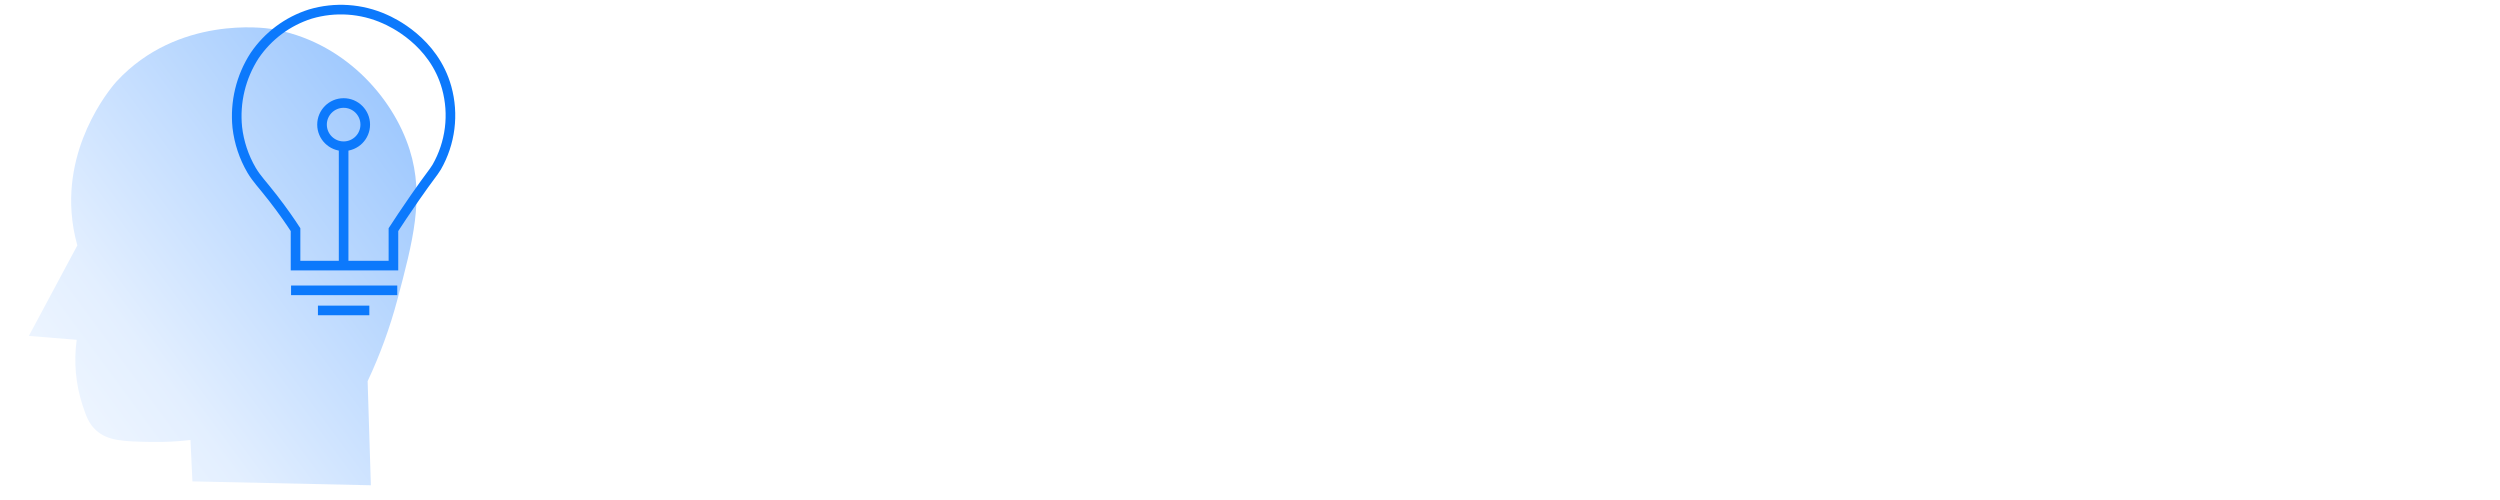 <?xml version="1.0" encoding="UTF-8"?> <svg xmlns="http://www.w3.org/2000/svg" width="260" height="52" viewBox="0 0 260 52" fill="none"><rect width="260" height="52" fill="white"></rect><path d="M38.569 50.468L38.233 39.643C39.515 36.917 40.55 34.082 41.325 31.171C42.932 25.132 44.163 20.507 42.603 15.572C40.867 10.079 35.679 4.215 28.147 2.998C27.614 2.913 18.499 1.6 12.144 8.445C11.922 8.684 6.911 14.252 7.438 22.027C7.518 23.21 7.721 24.382 8.043 25.523L3 34.936L7.976 35.34C7.661 37.62 7.868 39.942 8.581 42.131C8.973 43.306 9.241 44.075 9.993 44.753C11.221 45.861 12.841 45.912 15.708 45.963C17.078 45.987 18.448 45.92 19.809 45.761C19.877 47.196 19.944 48.63 20.011 50.065L38.569 50.468Z" fill="url(#paint0_linear_218_807)"></path><path d="M26.161 17.697C26.739 18.659 27.197 19.062 28.395 20.603C29.455 21.967 30.243 23.127 30.736 23.883V27.62H40.917V23.883C41.419 23.11 42.183 21.953 43.148 20.564C44.737 18.278 45.016 18.035 45.419 17.375C46.127 16.136 46.584 14.77 46.762 13.355C46.94 11.939 46.837 10.503 46.458 9.127C45.12 4.283 40.731 2.287 40.015 1.975C37.582 0.885 34.839 0.703 32.283 1.459C29.919 2.205 27.876 3.726 26.484 5.776C25.049 7.99 24.413 10.627 24.679 13.251C24.861 14.819 25.366 16.333 26.161 17.697Z" stroke="#0C79FC" stroke-miterlimit="10"></path><path d="M30.27 30.195H41.316" stroke="#0C79FC" stroke-miterlimit="10"></path><path d="M33.065 32.285H38.411" stroke="#0C79FC" stroke-miterlimit="10"></path><path d="M35.738 15.207C36.979 15.207 37.985 14.201 37.985 12.96C37.985 11.719 36.979 10.713 35.738 10.713C34.497 10.713 33.491 11.719 33.491 12.96C33.491 14.201 34.497 15.207 35.738 15.207Z" stroke="#0C79FC" stroke-miterlimit="10"></path><path d="M35.737 15.207V27.241" stroke="#0C79FC" stroke-miterlimit="10"></path><defs><linearGradient id="paint0_linear_218_807" x1="72.188" y1="-5.282" x2="-31.694" y2="71.368" gradientUnits="userSpaceOnUse"><stop offset="0.258" stop-color="#9CC7FE"></stop><stop offset="0.549" stop-color="#E3EFFF"></stop><stop offset="0.752" stop-color="white"></stop></linearGradient></defs></svg> 